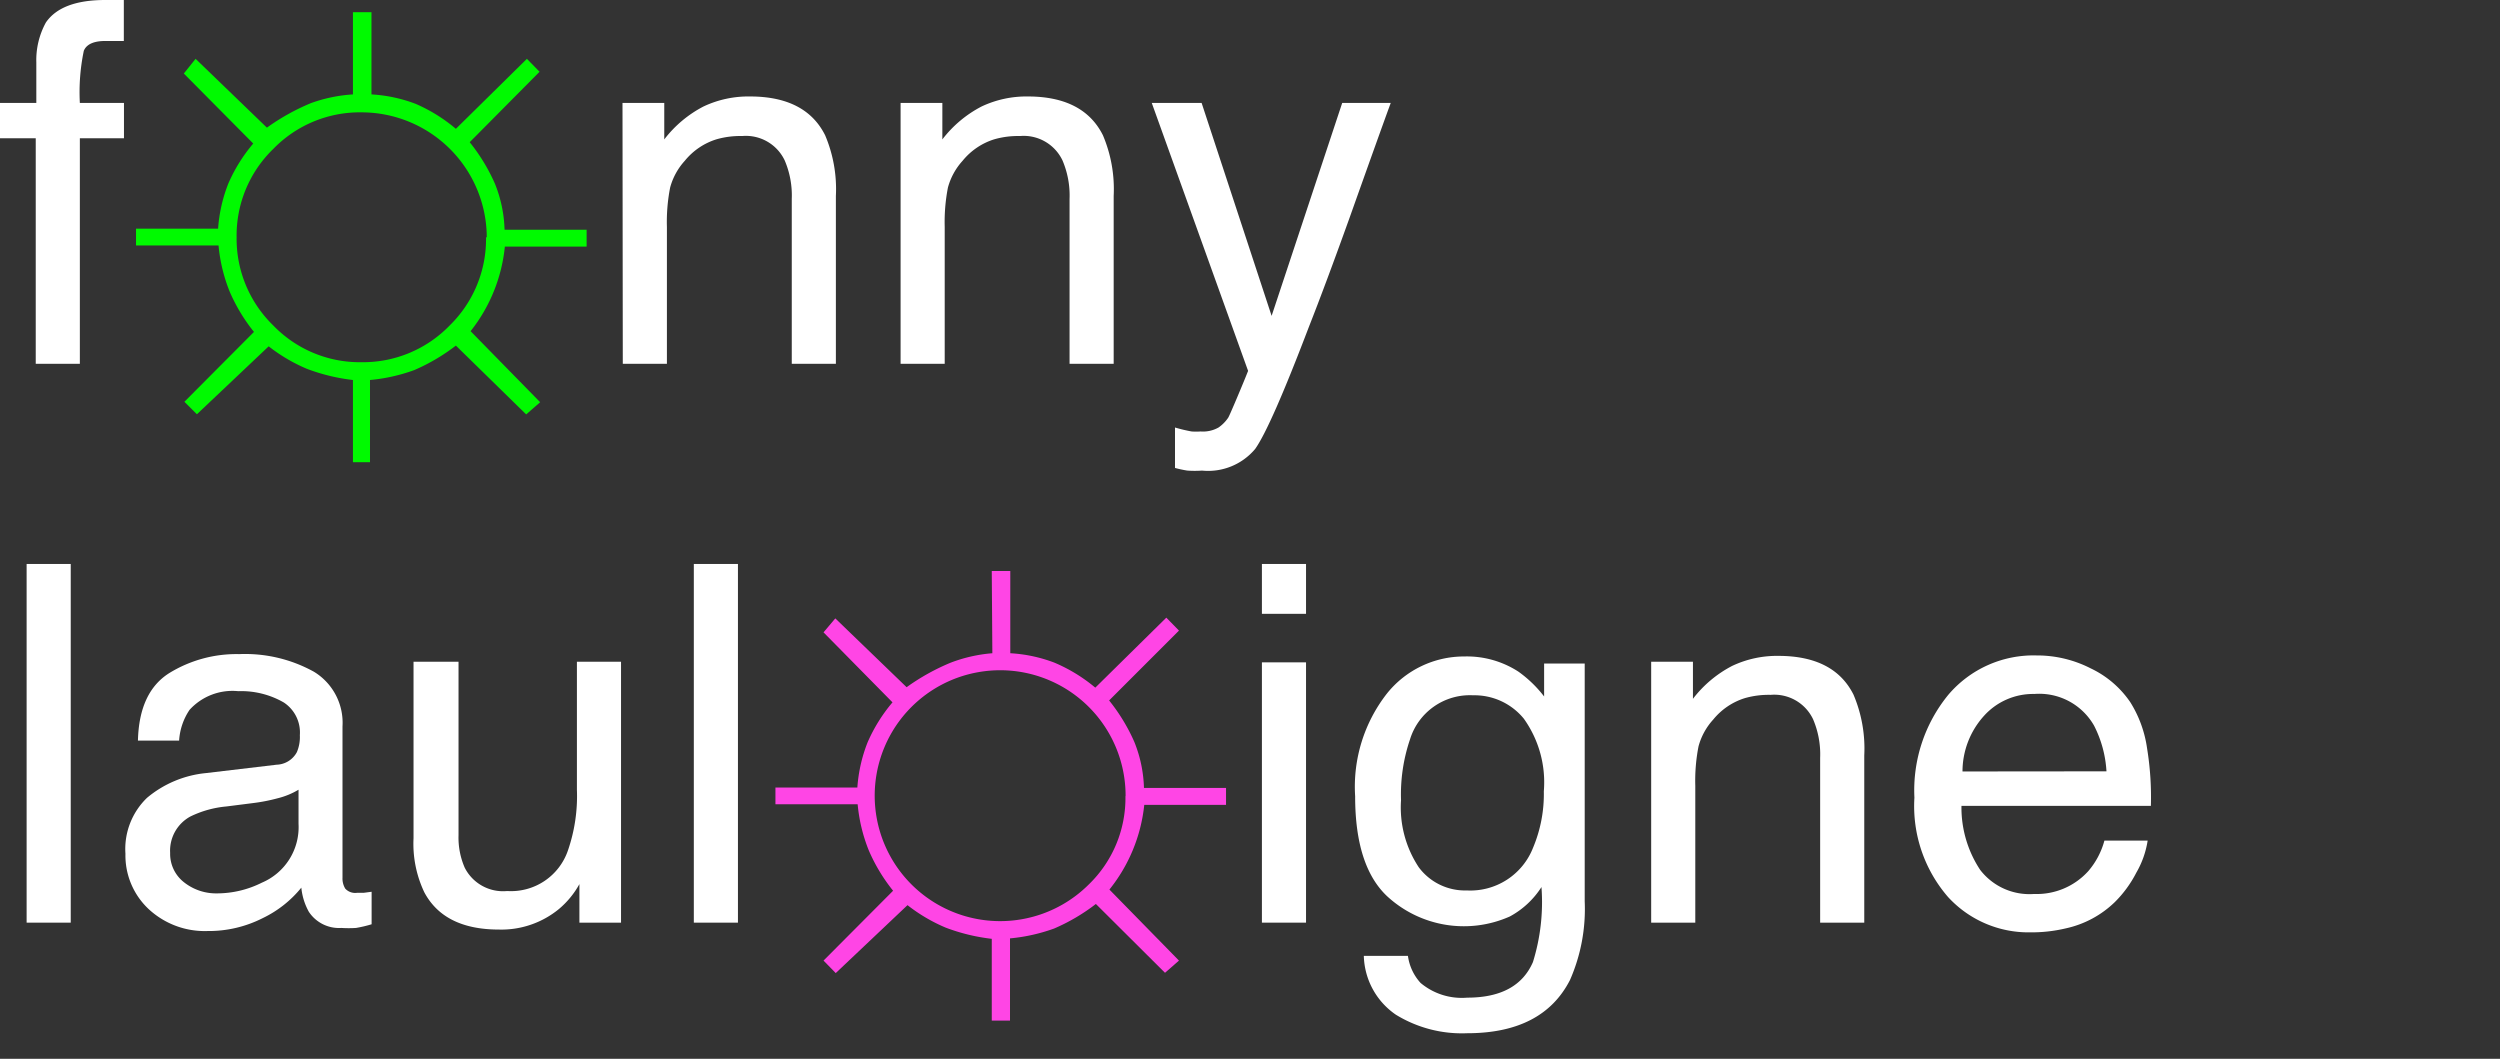 <svg id="Calque_1" data-name="Calque 1" xmlns="http://www.w3.org/2000/svg" viewBox="0 0 170 72"><rect x="0" y="0" width="170" height="72" fill="#333333" stroke="none"/><defs><style>.cls-1{fill:#fff;}.cls-2{fill:#00fa00;}.cls-3{fill:#ff45e5;}</style></defs><title>fanny-soleil</title><path class="cls-1" d="M3.12,1.53Q4.17,0,7.16,0l.58,0,.68,0V2.79l-.68,0H7.34Q6,2.74,5.7,3.45A13.77,13.77,0,0,0,5.43,7h3V9.4h-3V24.74h-3V9.4H0V7H2.47V4.25A5.32,5.32,0,0,1,3.12,1.53Z"/><path class="cls-2" d="M24,.83h1.26V6.42a10.06,10.06,0,0,1,3,.64A11,11,0,0,1,31,8.76L35.83,4l.86.88L31.94,9.67a12.54,12.54,0,0,1,1.71,2.81,9,9,0,0,1,.66,3.14h5.58v1.15H34.33A11,11,0,0,1,32,22.52l4.73,4.83-.95.83L31,23.5a13.1,13.1,0,0,1-2.84,1.67,12,12,0,0,1-3,.67v5.59H24V25.84a13,13,0,0,1-3.13-.76,11.35,11.35,0,0,1-2.6-1.53l-4.88,4.62-.85-.85,4.73-4.75a11.84,11.84,0,0,1-1.66-2.76,11.12,11.12,0,0,1-.75-3.12H9.25V15.55h5.58a10.31,10.31,0,0,1,.7-3.08,11,11,0,0,1,1.69-2.71L12.5,5,13.3,4l4.85,4.68a14.92,14.92,0,0,1,3-1.67A10.26,10.26,0,0,1,24,6.42Zm9.1,15.31a8.52,8.52,0,0,0-8.52-8.5,8.19,8.19,0,0,0-6,2.49,8.19,8.19,0,0,0-2.49,6,8.22,8.22,0,0,0,2.49,6,8.17,8.17,0,0,0,6,2.5,8.2,8.2,0,0,0,6-2.5A8.2,8.2,0,0,0,33.05,16.13Z"/><path class="cls-1" d="M42.33,7h2.84V9.48a8,8,0,0,1,2.67-2.24A7.13,7.13,0,0,1,51,6.56q3.79,0,5.11,2.64a9.37,9.37,0,0,1,.73,4.13V24.74h-3V13.53a6.06,6.06,0,0,0-.48-2.62,2.92,2.92,0,0,0-2.89-1.66,5.89,5.89,0,0,0-1.74.22,4.49,4.49,0,0,0-2.16,1.46,4.39,4.39,0,0,0-1,1.82,12.16,12.16,0,0,0-.22,2.68v9.31h-3Z"/><path class="cls-1" d="M61.24,7h2.84V9.48a8,8,0,0,1,2.67-2.24,7.13,7.13,0,0,1,3.14-.68q3.79,0,5.11,2.64a9.38,9.38,0,0,1,.73,4.13V24.74h-3V13.53a6.08,6.08,0,0,0-.48-2.62,2.92,2.92,0,0,0-2.89-1.66,5.89,5.89,0,0,0-1.74.22,4.49,4.49,0,0,0-2.16,1.46,4.42,4.42,0,0,0-1,1.82,12.3,12.3,0,0,0-.22,2.68v9.31h-3Z"/><path class="cls-1" d="M91.27,7h3.3q-.63,1.71-2.8,7.81Q90.14,19.35,89,22.24q-2.59,6.8-3.65,8.29A4.17,4.17,0,0,1,81.74,32a7.17,7.17,0,0,1-1,0,7.55,7.55,0,0,1-.84-.18V29.07a10.4,10.4,0,0,0,1.13.27,4.39,4.39,0,0,0,.61,0,2.15,2.15,0,0,0,1.22-.27,2.52,2.52,0,0,0,.66-.67q.08-.13.6-1.36t.75-1.82L78.32,7h3.39l4.76,14.48Z"/><path class="cls-1" d="M1.81,38.35h3V62.74h-3Z"/><path class="cls-1" d="M18.81,52a1.62,1.62,0,0,0,1.38-.86,2.64,2.64,0,0,0,.2-1.15,2.44,2.44,0,0,0-1.09-2.22A5.79,5.79,0,0,0,16.2,47a3.94,3.94,0,0,0-3.31,1.27,4.2,4.2,0,0,0-.71,2.09H9.38q.08-3.3,2.13-4.59a8.72,8.72,0,0,1,4.75-1.29,9.66,9.66,0,0,1,5.09,1.2,4.06,4.06,0,0,1,1.94,3.72V59.68a1.32,1.32,0,0,0,.19.75.92.92,0,0,0,.81.28l.45,0,.53-.07v2.21a8.34,8.34,0,0,1-1.06.25,7.78,7.78,0,0,1-1,0A2.46,2.46,0,0,1,21,62a4.23,4.23,0,0,1-.51-1.64,7.6,7.6,0,0,1-2.62,2.07,8.11,8.11,0,0,1-3.77.88,5.6,5.6,0,0,1-4-1.5,5,5,0,0,1-1.57-3.75A4.83,4.83,0,0,1,10,54.25,7.35,7.35,0,0,1,14,52.57ZM12.52,60a3.51,3.51,0,0,0,2.24.75,6.82,6.82,0,0,0,3.05-.73,4.1,4.1,0,0,0,2.49-4V53.7a5.13,5.13,0,0,1-1.41.58,11.92,11.92,0,0,1-1.69.33l-1.81.23a7,7,0,0,0-2.44.68A2.64,2.64,0,0,0,11.57,58,2.45,2.45,0,0,0,12.52,60Z"/><path class="cls-1" d="M31.18,45v11.8A5.11,5.11,0,0,0,31.6,59a2.92,2.92,0,0,0,2.89,1.59,4.09,4.09,0,0,0,4.14-2.79,11.34,11.34,0,0,0,.6-4.1V45h3V62.74H39.4l0-2.62A6,6,0,0,1,38,61.82a6.16,6.16,0,0,1-4.07,1.39q-3.73,0-5.08-2.54A7.69,7.69,0,0,1,28.12,57V45Z"/><path class="cls-1" d="M47.18,38.35h3V62.74h-3Z"/><path class="cls-3" d="M67.44,38.83H68.7v5.59a10,10,0,0,1,3,.64,11,11,0,0,1,2.78,1.7L79.31,42l.86.88-4.75,4.75a12.54,12.54,0,0,1,1.71,2.81,9,9,0,0,1,.66,3.14h5.58v1.15H77.81a11,11,0,0,1-2.37,5.76l4.73,4.83-.95.83-4.7-4.68a13.1,13.1,0,0,1-2.84,1.67,12,12,0,0,1-3,.67v5.59H67.44V63.84a13,13,0,0,1-3.13-.76,11.37,11.37,0,0,1-2.6-1.53l-4.88,4.62L56,65.32l4.73-4.75a11.84,11.84,0,0,1-1.66-2.76,11.12,11.12,0,0,1-.75-3.12H52.73V53.55H58.3a10.31,10.31,0,0,1,.7-3.08,11,11,0,0,1,1.69-2.71L56,43l.8-.95,4.85,4.68a14.89,14.89,0,0,1,3-1.67,10.25,10.25,0,0,1,2.83-.64Zm9.1,15.31a8.53,8.53,0,1,0-2.5,6A8.18,8.18,0,0,0,76.53,54.13Z"/><path class="cls-1" d="M85.81,38.35h3v3.39h-3Zm0,6.69h3v17.7h-3Z"/><path class="cls-1" d="M103.25,45.67A8.21,8.21,0,0,1,105,47.36V45.12h2.76V61.29a12,12,0,0,1-1,5.35q-1.85,3.62-7,3.62A8.57,8.57,0,0,1,94.92,69a5,5,0,0,1-2.18-4h3a3.39,3.39,0,0,0,.86,1.84,4.36,4.36,0,0,0,3.17,1q3.42,0,4.47-2.42a13.72,13.72,0,0,0,.58-5.1,5.86,5.86,0,0,1-2.15,2,7.69,7.69,0,0,1-8.36-1.39q-2.16-2.05-2.16-6.78a10.29,10.29,0,0,1,2.17-7,6.71,6.71,0,0,1,5.25-2.51A6.44,6.44,0,0,1,103.25,45.67Zm.37,3.2a4.33,4.33,0,0,0-3.45-1.59,4.26,4.26,0,0,0-4.29,3,11.63,11.63,0,0,0-.61,4.13,7.37,7.37,0,0,0,1.21,4.57,3.92,3.92,0,0,0,3.26,1.57,4.58,4.58,0,0,0,4.51-2.91,9.4,9.4,0,0,0,.73-3.83A7.44,7.44,0,0,0,103.62,48.87Z"/><path class="cls-1" d="M112.28,45h2.84v2.52a8,8,0,0,1,2.67-2.24,7.12,7.12,0,0,1,3.14-.68q3.79,0,5.11,2.64a9.37,9.37,0,0,1,.73,4.13V62.74h-3V51.53a6.06,6.06,0,0,0-.48-2.62,2.92,2.92,0,0,0-2.89-1.66,5.9,5.9,0,0,0-1.74.22,4.49,4.49,0,0,0-2.16,1.46,4.39,4.39,0,0,0-1,1.82,12.16,12.16,0,0,0-.22,2.68v9.31h-3Z"/><path class="cls-1" d="M142.17,45.45a6.75,6.75,0,0,1,2.69,2.3A8,8,0,0,1,146,50.88a20.68,20.68,0,0,1,.26,3.92H133.38a7.68,7.68,0,0,0,1.27,4.35,4.23,4.23,0,0,0,3.67,1.64A4.72,4.72,0,0,0,142,59.24a5.28,5.28,0,0,0,1.1-2.08h2.94a6.2,6.2,0,0,1-.77,2.18,7.86,7.86,0,0,1-1.46,2,6.89,6.89,0,0,1-3.34,1.79,10.1,10.1,0,0,1-2.42.27A7.42,7.42,0,0,1,132.47,61a9.43,9.43,0,0,1-2.29-6.76,10.26,10.26,0,0,1,2.31-7,7.6,7.6,0,0,1,6-2.67A8,8,0,0,1,142.17,45.45Zm1.07,7a7.79,7.79,0,0,0-.84-3.1,4.29,4.29,0,0,0-4.07-2.16,4.49,4.49,0,0,0-3.42,1.49,5.64,5.64,0,0,0-1.46,3.78Z"/></svg>